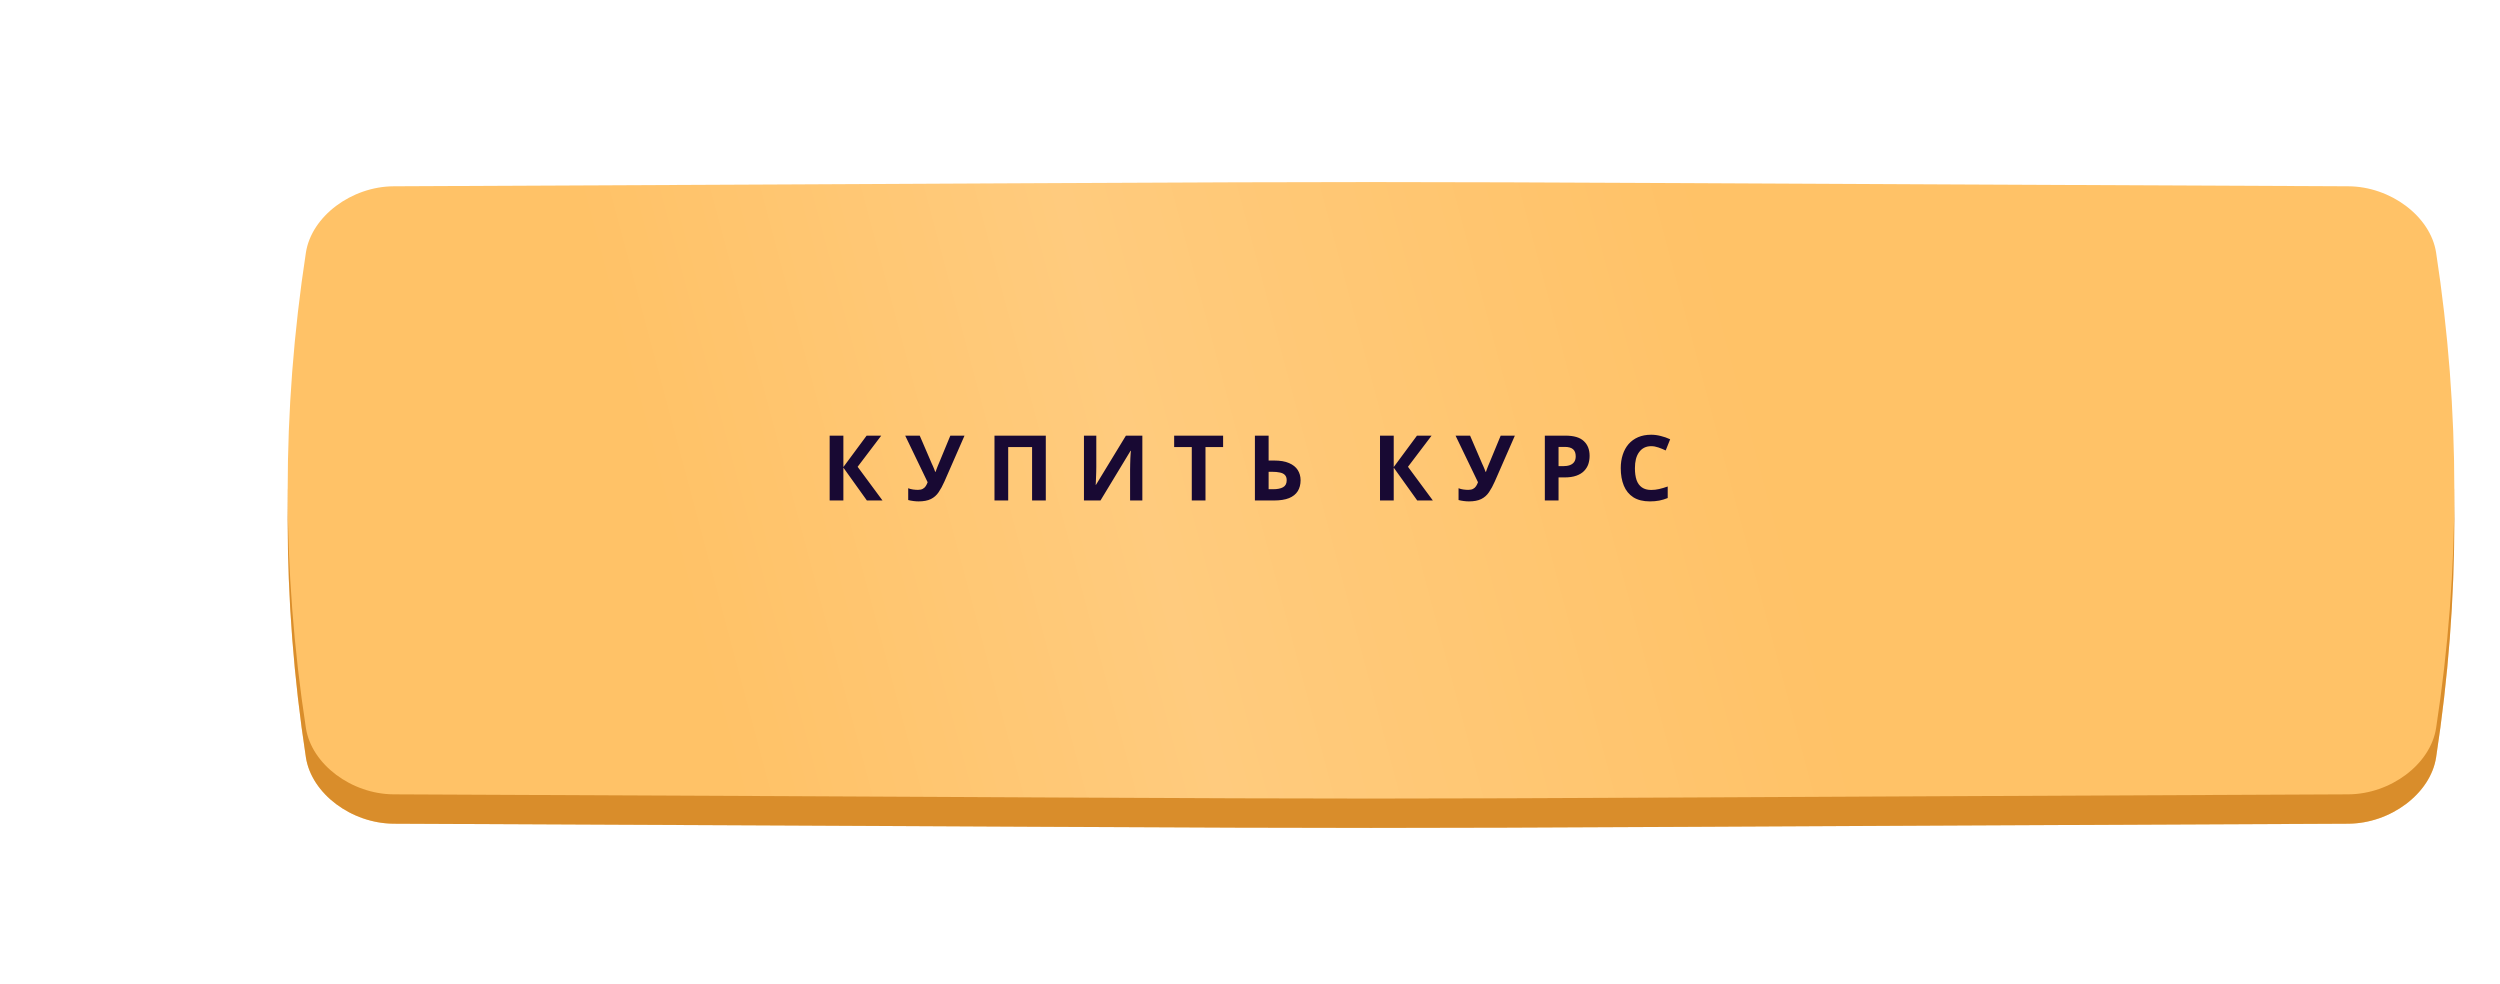 <?xml version="1.0" encoding="UTF-8"?> <svg xmlns="http://www.w3.org/2000/svg" width="480" height="189" viewBox="0 0 480 189" fill="none"> <g filter="url(#filter0_d_794_1077)"> <g filter="url(#filter1_ii_794_1077)"> <path d="M427.638 34.066C183.495 32.987 296.504 32.987 52.361 34.066C44.286 34.102 36.577 39.809 35.498 46.808C30.834 77.228 30.834 107.649 35.498 138.07C36.577 145.07 44.286 150.775 52.361 150.812C296.504 151.89 183.495 151.89 427.638 150.812C435.713 150.775 443.423 145.07 444.5 138.07C449.167 107.649 449.167 77.228 444.5 46.808C443.423 39.809 435.713 34.102 427.638 34.066Z" fill="url(#paint0_linear_794_1077)"></path> <path d="M427.638 34.066C183.495 32.987 296.504 32.987 52.361 34.066C44.286 34.102 36.577 39.809 35.498 46.808C30.834 77.228 30.834 107.649 35.498 138.07C36.577 145.07 44.286 150.775 52.361 150.812C296.504 151.89 183.495 151.89 427.638 150.812C435.713 150.775 443.423 145.07 444.5 138.07C449.167 107.649 449.167 77.228 444.5 46.808C443.423 39.809 435.713 34.102 427.638 34.066Z" fill="#C06902" fill-opacity="0.59"></path> </g> <g filter="url(#filter2_ii_794_1077)"> <path d="M427.638 28.43C183.495 27.351 296.504 27.352 52.361 28.43C44.286 28.466 36.577 34.173 35.498 41.172C30.834 71.592 30.834 102.013 35.498 132.435C36.577 139.434 44.286 145.14 52.361 145.176C296.504 146.255 183.495 146.254 427.638 145.176C435.713 145.139 443.423 139.434 444.5 132.435C449.167 102.013 449.167 71.592 444.5 41.172C443.423 34.173 435.713 28.466 427.638 28.43Z" fill="url(#paint1_linear_794_1077)"></path> <path d="M427.638 28.43C183.495 27.351 296.504 27.352 52.361 28.43C44.286 28.466 36.577 34.173 35.498 41.172C30.834 71.592 30.834 102.013 35.498 132.435C36.577 139.434 44.286 145.14 52.361 145.176C296.504 146.255 183.495 146.254 427.638 145.176C435.713 145.139 443.423 139.434 444.5 132.435C449.167 102.013 449.167 71.592 444.5 41.172C443.423 34.173 435.713 28.466 427.638 28.43Z" fill="url(#paint2_linear_794_1077)" fill-opacity="0.15"></path> </g> </g> <path d="M169.442 96.094H166.443L161.927 89.781V96.094H159.294V83.644H161.927V89.677L166.391 83.644H169.198L164.664 89.625L169.442 96.094ZM181.332 92.449C180.983 93.24 180.611 93.926 180.216 94.507C179.832 95.077 179.338 95.513 178.734 95.815C178.129 96.117 177.339 96.268 176.362 96.268C176.06 96.268 175.729 96.245 175.369 96.198C175.008 96.152 174.677 96.088 174.375 96.007V93.74C174.654 93.856 174.962 93.937 175.299 93.984C175.636 94.03 175.95 94.054 176.24 94.054C176.624 94.054 176.932 93.99 177.165 93.862C177.409 93.734 177.6 93.56 177.74 93.339C177.891 93.106 178.013 92.856 178.106 92.589L173.799 83.644H176.589L178.908 89.032C178.966 89.148 179.036 89.299 179.118 89.485C179.199 89.671 179.28 89.863 179.362 90.061C179.443 90.258 179.507 90.433 179.553 90.584H179.641C179.687 90.444 179.745 90.276 179.815 90.078C179.896 89.869 179.978 89.659 180.059 89.45C180.152 89.229 180.234 89.037 180.303 88.875L182.465 83.644H185.186L181.332 92.449ZM190.941 96.094V83.644H200.793V96.094H198.16V85.841H193.574V96.094H190.941ZM208.119 83.644H210.49V89.659C210.49 89.95 210.485 90.276 210.473 90.636C210.461 90.996 210.45 91.351 210.438 91.7C210.427 92.037 210.415 92.333 210.403 92.589C210.392 92.833 210.38 93.002 210.368 93.095H210.421L216.175 83.644H219.331V96.094H216.977V90.113C216.977 89.799 216.983 89.456 216.995 89.084C217.006 88.7 217.018 88.334 217.029 87.986C217.053 87.637 217.07 87.335 217.082 87.079C217.105 86.811 217.122 86.637 217.134 86.556H217.064L211.293 96.094H208.119V83.644ZM231.454 96.094H228.821V85.841H225.438V83.644H234.837V85.841H231.454V96.094ZM240.942 96.094V83.644H243.575V88.421H244.621C245.795 88.421 246.754 88.584 247.498 88.91C248.254 89.235 248.812 89.683 249.172 90.252C249.532 90.822 249.713 91.473 249.713 92.205C249.713 93.019 249.532 93.716 249.172 94.298C248.812 94.879 248.254 95.326 247.498 95.64C246.742 95.943 245.766 96.094 244.569 96.094H240.942ZM244.464 93.931C245.266 93.931 245.894 93.804 246.347 93.548C246.812 93.292 247.045 92.845 247.045 92.205C247.045 91.763 246.928 91.426 246.696 91.194C246.475 90.961 246.155 90.805 245.737 90.723C245.33 90.63 244.836 90.584 244.255 90.584H243.575V93.931H244.464ZM275.109 96.094H272.11L267.594 89.781V96.094H264.961V83.644H267.594V89.677L272.058 83.644H274.865L270.331 89.625L275.109 96.094ZM286.999 92.449C286.65 93.24 286.278 93.926 285.883 94.507C285.499 95.077 285.005 95.513 284.401 95.815C283.796 96.117 283.006 96.268 282.029 96.268C281.727 96.268 281.396 96.245 281.035 96.198C280.675 96.152 280.344 96.088 280.042 96.007V93.74C280.321 93.856 280.629 93.937 280.966 93.984C281.303 94.03 281.617 94.054 281.907 94.054C282.291 94.054 282.599 93.99 282.832 93.862C283.076 93.734 283.267 93.56 283.407 93.339C283.558 93.106 283.68 92.856 283.773 92.589L279.466 83.644H282.256L284.575 89.032C284.633 89.148 284.703 89.299 284.784 89.485C284.866 89.671 284.947 89.863 285.029 90.061C285.11 90.258 285.174 90.433 285.22 90.584H285.308C285.354 90.444 285.412 90.276 285.482 90.078C285.563 89.869 285.645 89.659 285.726 89.45C285.819 89.229 285.9 89.037 285.97 88.875L288.132 83.644H290.853L286.999 92.449ZM300.584 83.644C302.188 83.644 303.357 83.992 304.089 84.69C304.833 85.376 305.205 86.323 305.205 87.532C305.205 88.079 305.123 88.602 304.961 89.102C304.798 89.59 304.525 90.031 304.141 90.427C303.769 90.81 303.275 91.112 302.659 91.333C302.043 91.554 301.281 91.665 300.375 91.665H299.241V96.094H296.608V83.644H300.584ZM300.445 85.806H299.241V89.502H300.113C300.613 89.502 301.043 89.439 301.404 89.311C301.764 89.183 302.043 88.979 302.241 88.7C302.438 88.421 302.537 88.061 302.537 87.619C302.537 87.003 302.368 86.55 302.031 86.259C301.694 85.957 301.165 85.806 300.445 85.806ZM317.026 85.666C316.526 85.666 316.079 85.765 315.683 85.963C315.3 86.16 314.974 86.445 314.707 86.817C314.439 87.178 314.236 87.619 314.097 88.142C313.969 88.665 313.905 89.253 313.905 89.904C313.905 90.787 314.009 91.543 314.219 92.17C314.439 92.787 314.782 93.257 315.247 93.583C315.712 93.908 316.305 94.071 317.026 94.071C317.537 94.071 318.043 94.013 318.543 93.897C319.054 93.78 319.607 93.618 320.2 93.408V95.623C319.653 95.844 319.113 96.007 318.578 96.111C318.043 96.216 317.444 96.268 316.782 96.268C315.503 96.268 314.445 96.007 313.608 95.484C312.783 94.949 312.173 94.205 311.777 93.251C311.382 92.287 311.185 91.165 311.185 89.886C311.185 88.945 311.312 88.084 311.568 87.305C311.824 86.515 312.196 85.835 312.684 85.265C313.184 84.696 313.794 84.254 314.515 83.94C315.247 83.626 316.084 83.469 317.026 83.469C317.642 83.469 318.258 83.551 318.874 83.713C319.502 83.865 320.101 84.074 320.67 84.341L319.816 86.486C319.351 86.265 318.88 86.073 318.404 85.91C317.939 85.748 317.479 85.666 317.026 85.666Z" fill="#180933"></path> <defs> <filter id="filter0_d_794_1077" x="0.206" y="0.718" width="479.589" height="187.589" filterUnits="userSpaceOnUse" color-interpolation-filters="sRGB"> <feFlood flood-opacity="0" result="BackgroundImageFix"></feFlood> <feColorMatrix in="SourceAlpha" type="matrix" values="0 0 0 0 0 0 0 0 0 0 0 0 0 0 0 0 0 0 127 0" result="hardAlpha"></feColorMatrix> <feOffset dy="4.891"></feOffset> <feGaussianBlur stdDeviation="15.897"></feGaussianBlur> <feComposite in2="hardAlpha" operator="out"></feComposite> <feColorMatrix type="matrix" values="0 0 0 0 0.867 0 0 0 0 0.584 0 0 0 0 0.231 0 0 0 0.39 0"></feColorMatrix> <feBlend mode="normal" in2="BackgroundImageFix" result="effect1_dropShadow_794_1077"></feBlend> <feBlend mode="normal" in="SourceGraphic" in2="effect1_dropShadow_794_1077" result="shape"></feBlend> </filter> <filter id="filter1_ii_794_1077" x="32" y="33.257" width="439.234" height="120.81" filterUnits="userSpaceOnUse" color-interpolation-filters="sRGB"> <feFlood flood-opacity="0" result="BackgroundImageFix"></feFlood> <feBlend mode="normal" in="SourceGraphic" in2="BackgroundImageFix" result="shape"></feBlend> <feColorMatrix in="SourceAlpha" type="matrix" values="0 0 0 0 0 0 0 0 0 0 0 0 0 0 0 0 0 0 127 0" result="hardAlpha"></feColorMatrix> <feOffset dx="23.234"></feOffset> <feGaussianBlur stdDeviation="15.286"></feGaussianBlur> <feComposite in2="hardAlpha" operator="arithmetic" k2="-1" k3="1"></feComposite> <feColorMatrix type="matrix" values="0 0 0 0 1 0 0 0 0 1 0 0 0 0 1 0 0 0 0.11 0"></feColorMatrix> <feBlend mode="normal" in2="shape" result="effect1_innerShadow_794_1077"></feBlend> <feColorMatrix in="SourceAlpha" type="matrix" values="0 0 0 0 0 0 0 0 0 0 0 0 0 0 0 0 0 0 127 0" result="hardAlpha"></feColorMatrix> <feOffset dy="2.446"></feOffset> <feGaussianBlur stdDeviation="9.171"></feGaussianBlur> <feComposite in2="hardAlpha" operator="arithmetic" k2="-1" k3="1"></feComposite> <feColorMatrix type="matrix" values="0 0 0 0 1 0 0 0 0 1 0 0 0 0 1 0 0 0 0.11 0"></feColorMatrix> <feBlend mode="normal" in2="effect1_innerShadow_794_1077" result="effect2_innerShadow_794_1077"></feBlend> </filter> <filter id="filter2_ii_794_1077" x="32" y="27.621" width="439.234" height="120.81" filterUnits="userSpaceOnUse" color-interpolation-filters="sRGB"> <feFlood flood-opacity="0" result="BackgroundImageFix"></feFlood> <feBlend mode="normal" in="SourceGraphic" in2="BackgroundImageFix" result="shape"></feBlend> <feColorMatrix in="SourceAlpha" type="matrix" values="0 0 0 0 0 0 0 0 0 0 0 0 0 0 0 0 0 0 127 0" result="hardAlpha"></feColorMatrix> <feOffset dx="23.234"></feOffset> <feGaussianBlur stdDeviation="15.286"></feGaussianBlur> <feComposite in2="hardAlpha" operator="arithmetic" k2="-1" k3="1"></feComposite> <feColorMatrix type="matrix" values="0 0 0 0 1 0 0 0 0 1 0 0 0 0 1 0 0 0 0.11 0"></feColorMatrix> <feBlend mode="normal" in2="shape" result="effect1_innerShadow_794_1077"></feBlend> <feColorMatrix in="SourceAlpha" type="matrix" values="0 0 0 0 0 0 0 0 0 0 0 0 0 0 0 0 0 0 127 0" result="hardAlpha"></feColorMatrix> <feOffset dy="2.446"></feOffset> <feGaussianBlur stdDeviation="9.171"></feGaussianBlur> <feComposite in2="hardAlpha" operator="arithmetic" k2="-1" k3="1"></feComposite> <feColorMatrix type="matrix" values="0 0 0 0 1 0 0 0 0 1 0 0 0 0 1 0 0 0 0.11 0"></feColorMatrix> <feBlend mode="normal" in2="effect1_innerShadow_794_1077" result="effect2_innerShadow_794_1077"></feBlend> </filter> <linearGradient id="paint0_linear_794_1077" x1="98.414" y1="-16.176" x2="452.145" y2="118.597" gradientUnits="userSpaceOnUse"> <stop stop-color="#FFC267"></stop> <stop offset="1" stop-color="#FFC267"></stop> </linearGradient> <linearGradient id="paint1_linear_794_1077" x1="98.414" y1="-21.811" x2="452.145" y2="112.961" gradientUnits="userSpaceOnUse"> <stop stop-color="#FFC267"></stop> <stop offset="1" stop-color="#FFC267"></stop> </linearGradient> <linearGradient id="paint2_linear_794_1077" x1="109.122" y1="108.77" x2="308.936" y2="55.362" gradientUnits="userSpaceOnUse"> <stop stop-color="white" stop-opacity="0"></stop> <stop offset="0.432" stop-color="white"></stop> <stop offset="1" stop-color="white" stop-opacity="0"></stop> </linearGradient> </defs> </svg> 